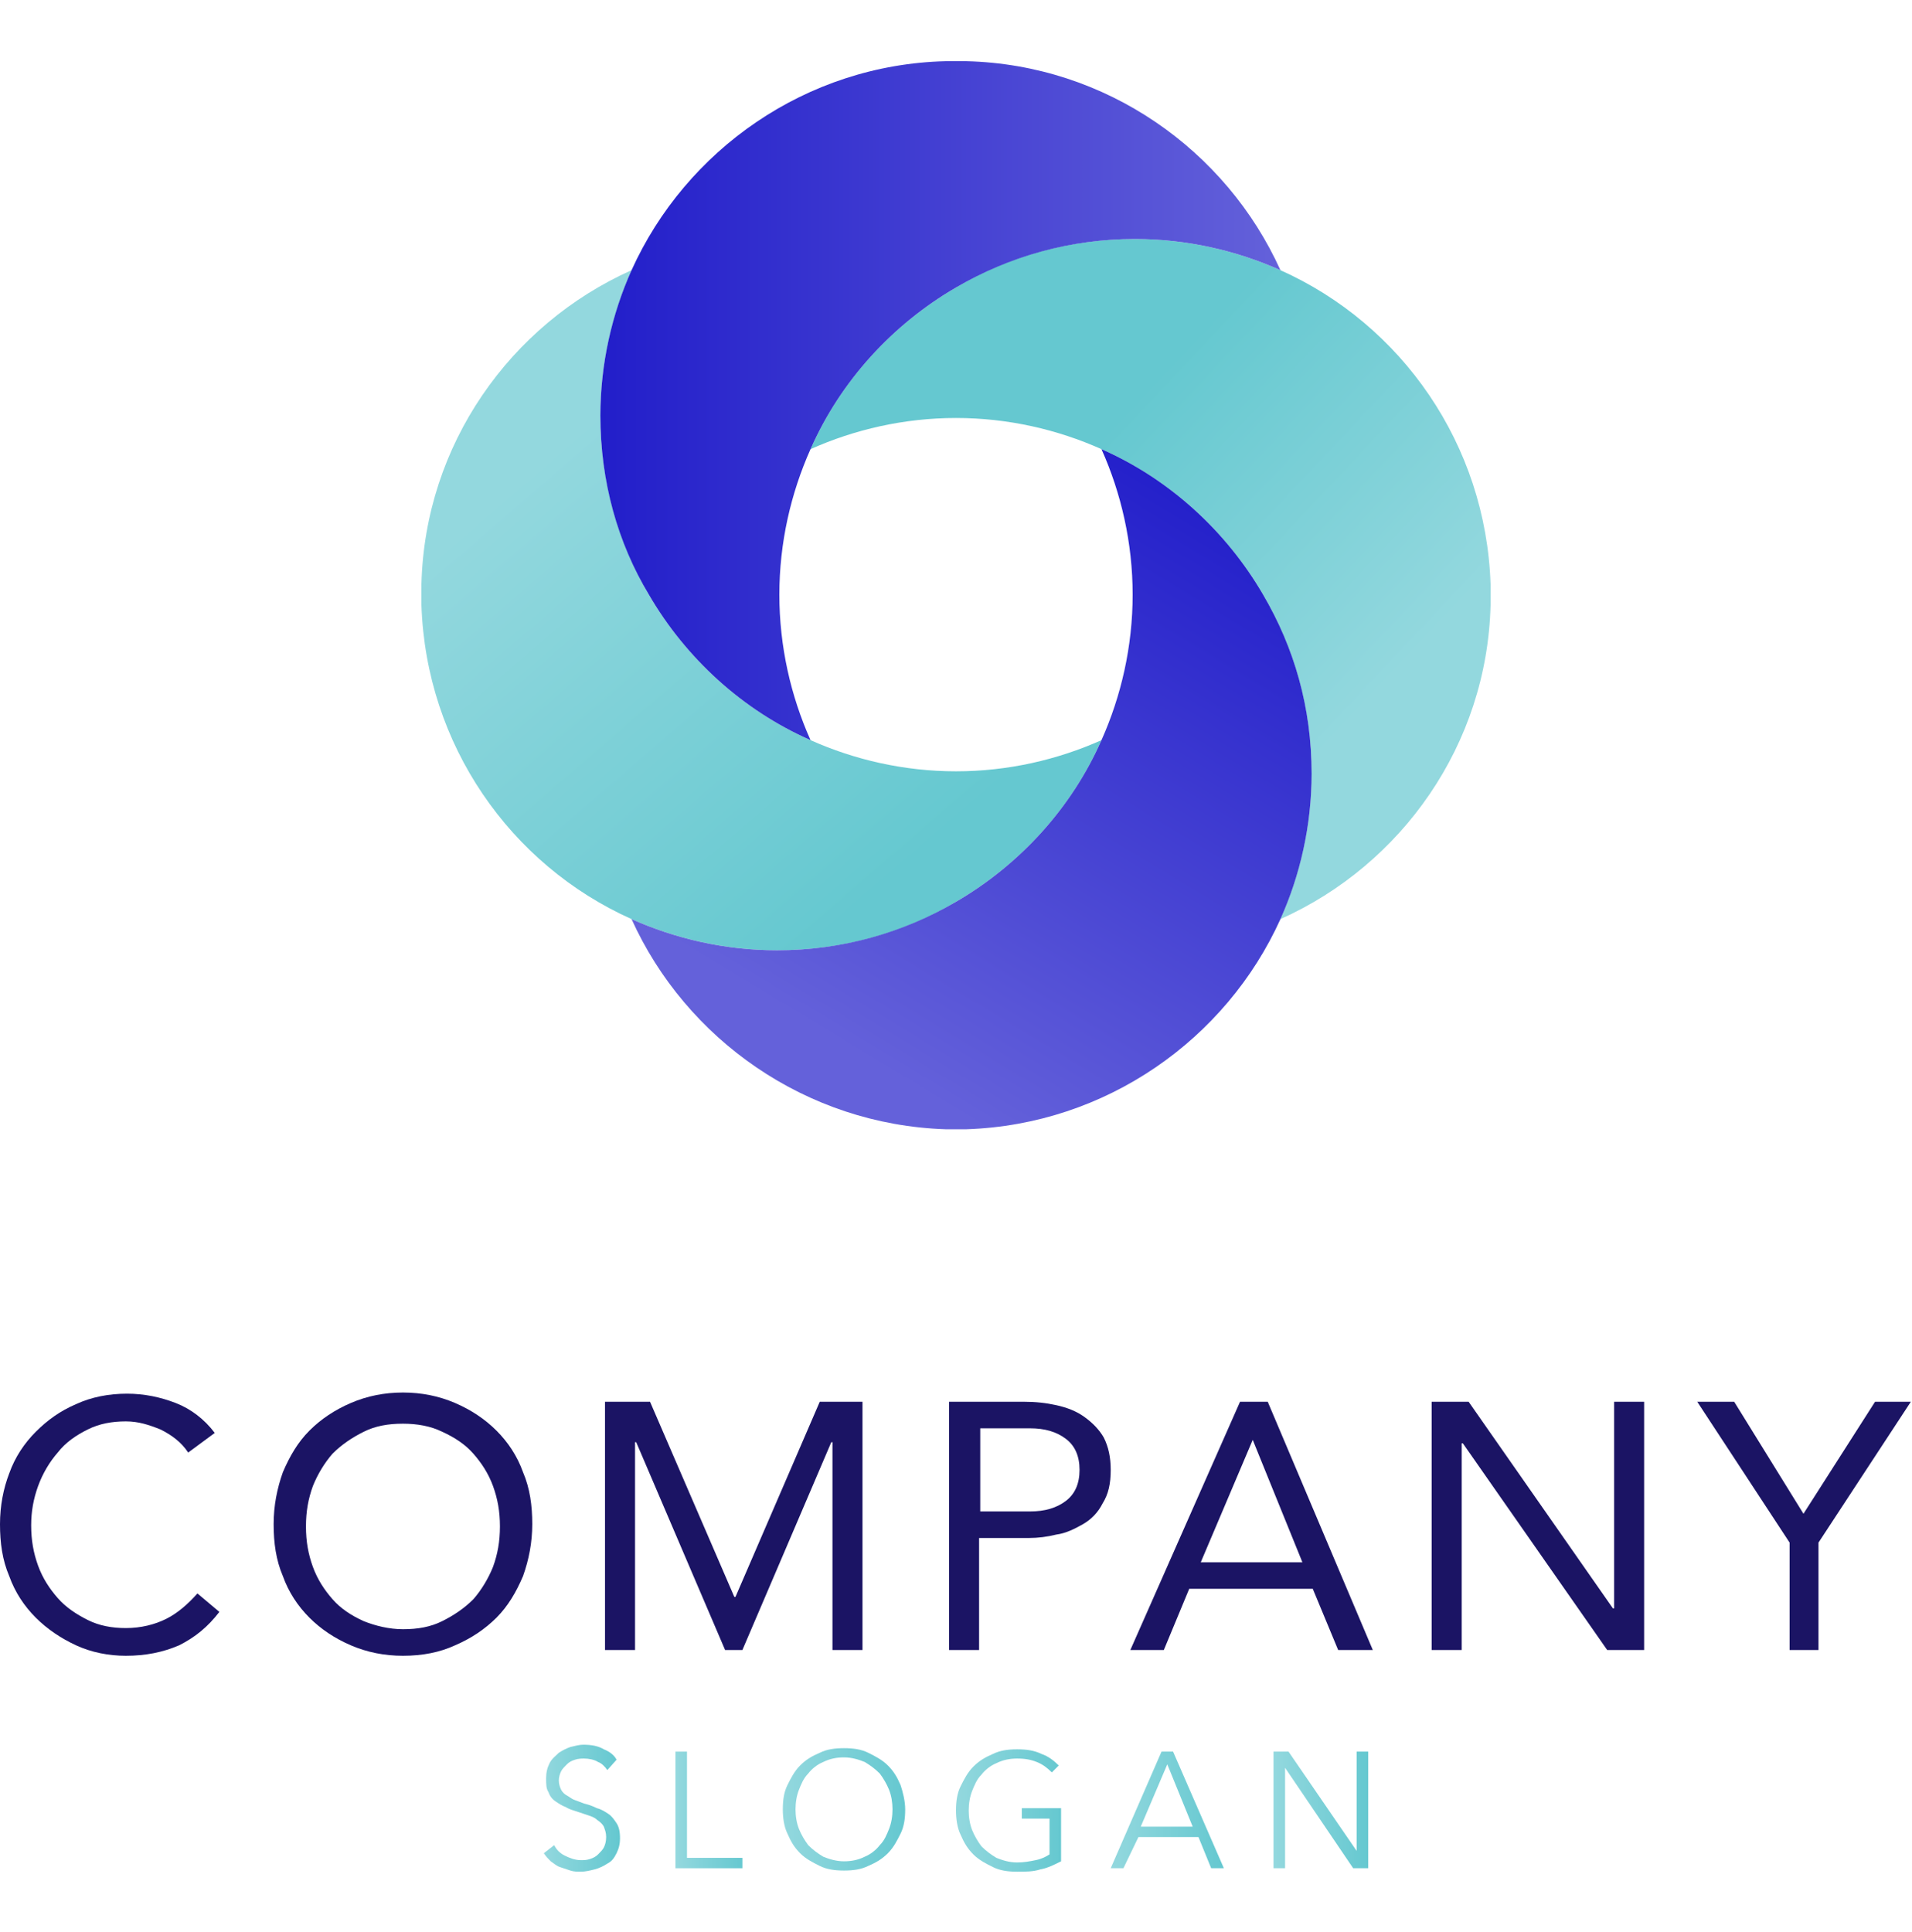 <?xml version="1.0" encoding="utf-8"?>
<!-- Generator: Adobe Illustrator 25.1.0, SVG Export Plug-In . SVG Version: 6.00 Build 0)  -->
<svg version="1.1" id="Calque_1" focusable="false" xmlns="http://www.w3.org/2000/svg" xmlns:xlink="http://www.w3.org/1999/xlink"
	 x="0px" y="0px" viewBox="0 0 165.6 167.3" style="enable-background:new 0 0 165.6 167.3;" xml:space="preserve">
<style type="text/css">
	.st0{fill:#1B1464;}
	.st1{fill:url(#SVGID_1_);}
	.st2{fill:url(#SVGID_2_);}
	.st3{fill:url(#SVGID_3_);}
	.st4{fill:url(#SVGID_4_);}
	.st5{fill:url(#SVGID_5_);}
	.st6{fill:url(#SVGID_6_);}
	.st7{fill:url(#SVGID_7_);}
	.st8{fill:url(#SVGID_8_);}
	.st9{fill:url(#SVGID_9_);}
	.st10{fill:url(#SVGID_10_);}
</style>
<g>
	<g>
		<g>
			<path class="st0" d="M16.3,125.8c-0.6-0.9-1.4-1.5-2.4-2c-1-0.4-1.9-0.7-3-0.7c-1.2,0-2.3,0.2-3.3,0.7c-1,0.5-1.9,1.1-2.6,2
				c-0.7,0.8-1.3,1.8-1.7,2.9c-0.4,1.1-0.6,2.2-0.6,3.4c0,1.3,0.2,2.4,0.6,3.5c0.4,1.1,1,2,1.7,2.8c0.7,0.8,1.6,1.4,2.6,1.9
				c1,0.5,2.1,0.7,3.3,0.7c1.3,0,2.5-0.3,3.5-0.8c1-0.5,1.9-1.3,2.7-2.2l1.9,1.6c-1,1.3-2.1,2.2-3.5,2.9c-1.4,0.6-2.9,0.9-4.6,0.9
				c-1.5,0-3-0.3-4.3-0.9c-1.3-0.6-2.5-1.4-3.5-2.4c-1-1-1.8-2.2-2.3-3.6c-0.6-1.4-0.8-2.9-0.8-4.5c0-1.6,0.3-3.1,0.8-4.4
				c0.5-1.4,1.3-2.6,2.3-3.6c1-1,2.1-1.8,3.5-2.4c1.3-0.6,2.8-0.9,4.4-0.9c1.5,0,2.9,0.3,4.2,0.8c1.3,0.5,2.5,1.4,3.4,2.6
				L16.3,125.8z"/>
			<path class="st0" d="M34.9,143.4c-1.6,0-3.1-0.3-4.5-0.9c-1.4-0.6-2.6-1.4-3.6-2.4c-1-1-1.8-2.2-2.3-3.6
				c-0.6-1.4-0.8-2.9-0.8-4.5c0-1.6,0.3-3.1,0.8-4.5c0.6-1.4,1.3-2.6,2.3-3.6c1-1,2.2-1.8,3.6-2.4c1.4-0.6,2.9-0.9,4.5-0.9
				c1.6,0,3.1,0.3,4.5,0.9c1.4,0.6,2.6,1.4,3.6,2.4c1,1,1.8,2.2,2.3,3.6c0.6,1.4,0.8,2.9,0.8,4.5c0,1.6-0.3,3.1-0.8,4.5
				c-0.6,1.4-1.3,2.6-2.3,3.6c-1,1-2.2,1.8-3.6,2.4C38.1,143.1,36.6,143.4,34.9,143.4z M34.9,141.1c1.3,0,2.4-0.2,3.4-0.7
				c1-0.5,1.9-1.1,2.7-1.9c0.7-0.8,1.3-1.8,1.7-2.8c0.4-1.1,0.6-2.2,0.6-3.5s-0.2-2.4-0.6-3.5c-0.4-1.1-1-2-1.7-2.8
				c-0.7-0.8-1.6-1.4-2.7-1.9c-1-0.5-2.2-0.7-3.4-0.7c-1.3,0-2.4,0.2-3.4,0.7c-1,0.5-1.9,1.1-2.7,1.9c-0.7,0.8-1.3,1.8-1.7,2.8
				c-0.4,1.1-0.6,2.2-0.6,3.5s0.2,2.4,0.6,3.5c0.4,1.1,1,2,1.7,2.8c0.7,0.8,1.6,1.4,2.7,1.9C32.5,140.8,33.7,141.1,34.9,141.1z"/>
			<path class="st0" d="M52.5,121.4h3.8l7.3,16.9h0.1l7.3-16.9h3.7v21.5h-2.6v-18h-0.1l-7.7,18h-1.5l-7.7-18h-0.1v18h-2.6V121.4z"/>
			<path class="st0" d="M82.3,121.4h6.4c1,0,1.9,0.1,2.8,0.3c0.9,0.2,1.7,0.5,2.4,1c0.7,0.5,1.3,1.1,1.7,1.8
				c0.4,0.8,0.6,1.7,0.6,2.8c0,1.2-0.2,2.1-0.7,2.9c-0.4,0.8-1,1.4-1.7,1.8c-0.7,0.4-1.5,0.8-2.3,0.9c-0.8,0.2-1.6,0.3-2.4,0.3h-4.3
				v9.7h-2.6V121.4z M84.9,130.9h4.3c1.3,0,2.3-0.3,3.1-0.9c0.8-0.6,1.2-1.5,1.2-2.7c0-1.2-0.4-2.1-1.2-2.7
				c-0.8-0.6-1.8-0.9-3.1-0.9h-4.3V130.9z"/>
			<path class="st0" d="M107.4,121.4h2.4l9.1,21.5h-3l-2.2-5.3H103l-2.2,5.3h-2.9L107.4,121.4z M108.5,124.7L108.5,124.7l-4.5,10.6
				h8.8L108.5,124.7z"/>
			<path class="st0" d="M124,121.4h3.2l12.5,17.9h0.1v-17.9h2.6v21.5h-3.2L126.7,125h-0.1v17.9H124V121.4z"/>
			<path class="st0" d="M155,133.6l-8-12.2h3.2l6,9.7l6.2-9.7h3.1l-8,12.2v9.3H155V133.6z"/>
		</g>
		<g>
			<linearGradient id="SVGID_1_" gradientUnits="userSpaceOnUse" x1="47.04" y1="156.732" x2="53.529" y2="156.732">
				<stop  offset="0" style="stop-color:#93D8DE"/>
				<stop  offset="1" style="stop-color:#65C8D0"/>
			</linearGradient>
			<path class="st1" d="M52.6,153.3c-0.2-0.3-0.5-0.6-0.8-0.7c-0.3-0.2-0.8-0.3-1.2-0.3c-0.2,0-0.5,0-0.8,0.1s-0.5,0.2-0.7,0.4
				c-0.2,0.2-0.4,0.4-0.5,0.6c-0.1,0.2-0.2,0.5-0.2,0.8s0.1,0.6,0.2,0.8c0.1,0.2,0.3,0.4,0.5,0.5c0.2,0.1,0.4,0.3,0.7,0.4
				c0.3,0.1,0.5,0.2,0.8,0.3c0.4,0.1,0.7,0.2,1.1,0.4c0.4,0.1,0.7,0.3,1,0.5c0.3,0.2,0.5,0.5,0.7,0.8c0.2,0.3,0.3,0.7,0.3,1.3
				c0,0.5-0.1,0.9-0.3,1.3c-0.2,0.4-0.4,0.7-0.8,0.9c-0.3,0.2-0.7,0.4-1.1,0.5c-0.4,0.1-0.8,0.2-1.2,0.2c-0.3,0-0.6,0-0.9-0.1
				c-0.3-0.1-0.6-0.2-0.9-0.3c-0.3-0.1-0.5-0.3-0.8-0.5c-0.2-0.2-0.4-0.4-0.6-0.7l0.9-0.7c0.2,0.4,0.5,0.7,0.9,0.9
				c0.4,0.2,0.9,0.4,1.4,0.4c0.3,0,0.5,0,0.8-0.1c0.3-0.1,0.5-0.2,0.7-0.4c0.2-0.2,0.4-0.4,0.5-0.6c0.1-0.2,0.2-0.5,0.2-0.9
				c0-0.4-0.1-0.6-0.2-0.9c-0.1-0.2-0.3-0.4-0.6-0.6c-0.2-0.2-0.5-0.3-0.8-0.4c-0.3-0.1-0.6-0.2-0.9-0.3c-0.3-0.1-0.7-0.2-1-0.4
				c-0.3-0.1-0.6-0.3-0.9-0.5c-0.3-0.2-0.5-0.5-0.6-0.8c-0.2-0.3-0.2-0.7-0.2-1.2c0-0.5,0.1-0.9,0.3-1.3c0.2-0.4,0.5-0.6,0.8-0.9
				c0.3-0.2,0.7-0.4,1-0.5c0.4-0.1,0.8-0.2,1.1-0.2c0.7,0,1.3,0.1,1.8,0.4c0.5,0.2,0.9,0.5,1.1,0.9L52.6,153.3z"/>
			<linearGradient id="SVGID_2_" gradientUnits="userSpaceOnUse" x1="58.614" y1="156.732" x2="64.373" y2="156.732">
				<stop  offset="0" style="stop-color:#93D8DE"/>
				<stop  offset="1" style="stop-color:#65C8D0"/>
			</linearGradient>
			<path class="st2" d="M59.6,160.9h4.7v0.9h-5.8v-10.1h1V160.9z"/>
			<linearGradient id="SVGID_3_" gradientUnits="userSpaceOnUse" x1="67.81" y1="156.732" x2="78.381" y2="156.732">
				<stop  offset="0" style="stop-color:#93D8DE"/>
				<stop  offset="1" style="stop-color:#65C8D0"/>
			</linearGradient>
			<path class="st3" d="M78.4,156.7c0,0.8-0.1,1.5-0.4,2.1c-0.3,0.6-0.6,1.2-1.1,1.7c-0.5,0.5-1,0.8-1.7,1.1
				c-0.6,0.3-1.3,0.4-2.1,0.4c-0.8,0-1.5-0.1-2.1-0.4c-0.6-0.3-1.2-0.6-1.7-1.1c-0.5-0.5-0.8-1-1.1-1.7c-0.3-0.6-0.4-1.4-0.4-2.1
				c0-0.8,0.1-1.5,0.4-2.1c0.3-0.6,0.6-1.2,1.1-1.7c0.5-0.5,1-0.8,1.7-1.1c0.6-0.3,1.3-0.4,2.1-0.4c0.8,0,1.5,0.1,2.1,0.4
				c0.6,0.3,1.2,0.6,1.7,1.1c0.5,0.5,0.8,1,1.1,1.7C78.2,155.2,78.4,156,78.4,156.7z M77.3,156.7c0-0.6-0.1-1.2-0.3-1.7
				c-0.2-0.5-0.5-1-0.8-1.4c-0.4-0.4-0.8-0.7-1.3-1c-0.5-0.2-1.1-0.4-1.8-0.4c-0.6,0-1.2,0.1-1.8,0.4c-0.5,0.2-1,0.6-1.3,1
				c-0.4,0.4-0.6,0.9-0.8,1.4c-0.2,0.5-0.3,1.1-0.3,1.7c0,0.6,0.1,1.2,0.3,1.7c0.2,0.5,0.5,1,0.8,1.4c0.4,0.4,0.8,0.7,1.3,1
				c0.5,0.2,1.1,0.4,1.8,0.4c0.6,0,1.2-0.1,1.8-0.4c0.5-0.2,1-0.6,1.3-1c0.4-0.4,0.6-0.9,0.8-1.4C77.2,157.9,77.3,157.3,77.3,156.7z
				"/>
			<linearGradient id="SVGID_4_" gradientUnits="userSpaceOnUse" x1="82.85" y1="156.732" x2="91.918" y2="156.732">
				<stop  offset="0" style="stop-color:#93D8DE"/>
				<stop  offset="1" style="stop-color:#65C8D0"/>
			</linearGradient>
			<path class="st4" d="M91.1,153.5c-0.4-0.4-0.8-0.7-1.3-0.9c-0.5-0.2-1-0.3-1.7-0.3c-0.6,0-1.2,0.1-1.8,0.4c-0.5,0.2-1,0.6-1.3,1
				c-0.4,0.4-0.6,0.9-0.8,1.4c-0.2,0.5-0.3,1.1-0.3,1.7c0,0.6,0.1,1.2,0.3,1.7c0.2,0.5,0.5,1,0.8,1.4c0.4,0.4,0.8,0.7,1.3,1
				c0.5,0.2,1.1,0.4,1.8,0.4c0.6,0,1.1-0.1,1.6-0.2c0.5-0.1,0.9-0.3,1.2-0.5v-3.1h-2.4v-0.9h3.4v4.6c-0.6,0.3-1.2,0.6-1.8,0.7
				c-0.6,0.2-1.3,0.2-2,0.2c-0.8,0-1.5-0.1-2.1-0.4c-0.6-0.3-1.2-0.6-1.7-1.1c-0.5-0.5-0.8-1-1.1-1.7c-0.3-0.6-0.4-1.4-0.4-2.1
				c0-0.8,0.1-1.5,0.4-2.1c0.3-0.6,0.6-1.2,1.1-1.7c0.5-0.5,1-0.8,1.7-1.1c0.6-0.3,1.3-0.4,2.1-0.4c0.8,0,1.5,0.1,2.1,0.4
				c0.6,0.2,1.1,0.6,1.5,1L91.1,153.5z"/>
			<linearGradient id="SVGID_5_" gradientUnits="userSpaceOnUse" x1="96.214" y1="156.732" x2="105.955" y2="156.732">
				<stop  offset="0" style="stop-color:#93D8DE"/>
				<stop  offset="1" style="stop-color:#65C8D0"/>
			</linearGradient>
			<path class="st5" d="M97.3,161.8h-1.1l4.4-10.1h1l4.4,10.1h-1.1l-1.1-2.7h-5.2L97.3,161.8z M98.8,158.2h4.5l-2.2-5.4L98.8,158.2z
				"/>
			<linearGradient id="SVGID_6_" gradientUnits="userSpaceOnUse" x1="110.309" y1="156.732" x2="118.56" y2="156.732">
				<stop  offset="0" style="stop-color:#93D8DE"/>
				<stop  offset="1" style="stop-color:#65C8D0"/>
			</linearGradient>
			<path class="st6" d="M117.5,160.3L117.5,160.3l0-8.6h1v10.1h-1.3l-5.9-8.7h0v8.7h-1v-10.1h1.3L117.5,160.3z"/>
		</g>
	</g>
	<g>
		<linearGradient id="SVGID_7_" gradientUnits="userSpaceOnUse" x1="46.214" y1="40.624" x2="76.972" y2="76.274">
			<stop  offset="0" style="stop-color:#93D8DE"/>
			<stop  offset="1" style="stop-color:#65C8D0"/>
		</linearGradient>
		<path class="st7" d="M95.4,64.1c-2.6,5.9-7.1,10.8-12.6,14c0,0,0,0,0,0c-4.5,2.7-9.8,4.2-15.5,4.2c-4.5,0-8.8-1-12.6-2.7h0
			c-10.5-4.7-17.8-15.1-18.2-27.2c0-0.3,0-0.6,0-0.9c0-0.3,0-0.6,0-0.9c0.3-12.1,7.7-22.5,18.2-27.2C53,27.3,52,31.5,52,36
			c0,5.6,1.5,10.9,4.2,15.5v0c3.2,5.5,8.1,10,14,12.6l0,0c3.8,1.7,8.1,2.7,12.6,2.7S91.6,65.8,95.4,64.1z"/>
		<linearGradient id="SVGID_8_" gradientUnits="userSpaceOnUse" x1="120.16" y1="59.067" x2="96.393" y2="36.698">
			<stop  offset="0" style="stop-color:#93D8DE"/>
			<stop  offset="1" style="stop-color:#65C8D0"/>
		</linearGradient>
		<path class="st8" d="M129.1,51.5c0,0.3,0,0.6,0,0.9c-0.3,12.1-7.7,22.5-18.2,27.2c1.7-3.9,2.7-8.1,2.7-12.6
			c0-5.6-1.5-10.9-4.2-15.5v0c-3.2-5.5-8.1-10-14-12.6c-3.8-1.7-8.1-2.7-12.6-2.7s-8.8,1-12.6,2.7c2.6-5.9,7.1-10.8,12.6-14h0
			c4.5-2.7,9.8-4.2,15.5-4.2c4.5,0,8.8,1,12.6,2.7c10.5,4.7,17.8,15.1,18.2,27.2C129.1,50.9,129.1,51.2,129.1,51.5z"/>
		<linearGradient id="SVGID_9_" gradientUnits="userSpaceOnUse" x1="52.019" y1="34.674" x2="110.897" y2="34.674">
			<stop  offset="0" style="stop-color:#221ECA"/>
			<stop  offset="1" style="stop-color:#6461DA"/>
		</linearGradient>
		<path class="st9" d="M110.9,23.4c-3.8-1.7-8.1-2.7-12.6-2.7c-5.6,0-10.9,1.5-15.5,4.2h0c-5.5,3.2-10,8.1-12.6,14
			c-1.7,3.8-2.7,8.1-2.7,12.6c0,4.5,1,8.8,2.7,12.6c-5.9-2.6-10.8-7.1-14-12.6v0C53.5,47,52,41.7,52,36c0-4.5,1-8.8,2.7-12.6
			C59.4,13,69.8,5.6,81.9,5.3c0.3,0,0.6,0,0.9,0s0.6,0,0.9,0C95.8,5.6,106.2,13,110.9,23.4z"/>
		<linearGradient id="SVGID_10_" gradientUnits="userSpaceOnUse" x1="105.494" y1="42.346" x2="75.436" y2="91.977">
			<stop  offset="0" style="stop-color:#221ECA"/>
			<stop  offset="1" style="stop-color:#6461DA"/>
		</linearGradient>
		<path class="st10" d="M113.6,67c0,4.5-1,8.8-2.7,12.6C106.2,90,95.8,97.4,83.7,97.8c-0.3,0-0.6,0-0.9,0s-0.6,0-0.9,0
			C69.8,97.4,59.4,90,54.7,79.6c3.8,1.7,8.1,2.7,12.6,2.7c5.6,0,10.9-1.5,15.5-4.2c0,0,0,0,0,0c5.5-3.2,10-8.1,12.6-14
			c1.7-3.8,2.7-8.1,2.7-12.6c0-4.5-1-8.8-2.7-12.6c5.9,2.6,10.8,7.1,14,12.6v0C112.1,56.1,113.6,61.3,113.6,67z"/>
	</g>
</g>
</svg>
